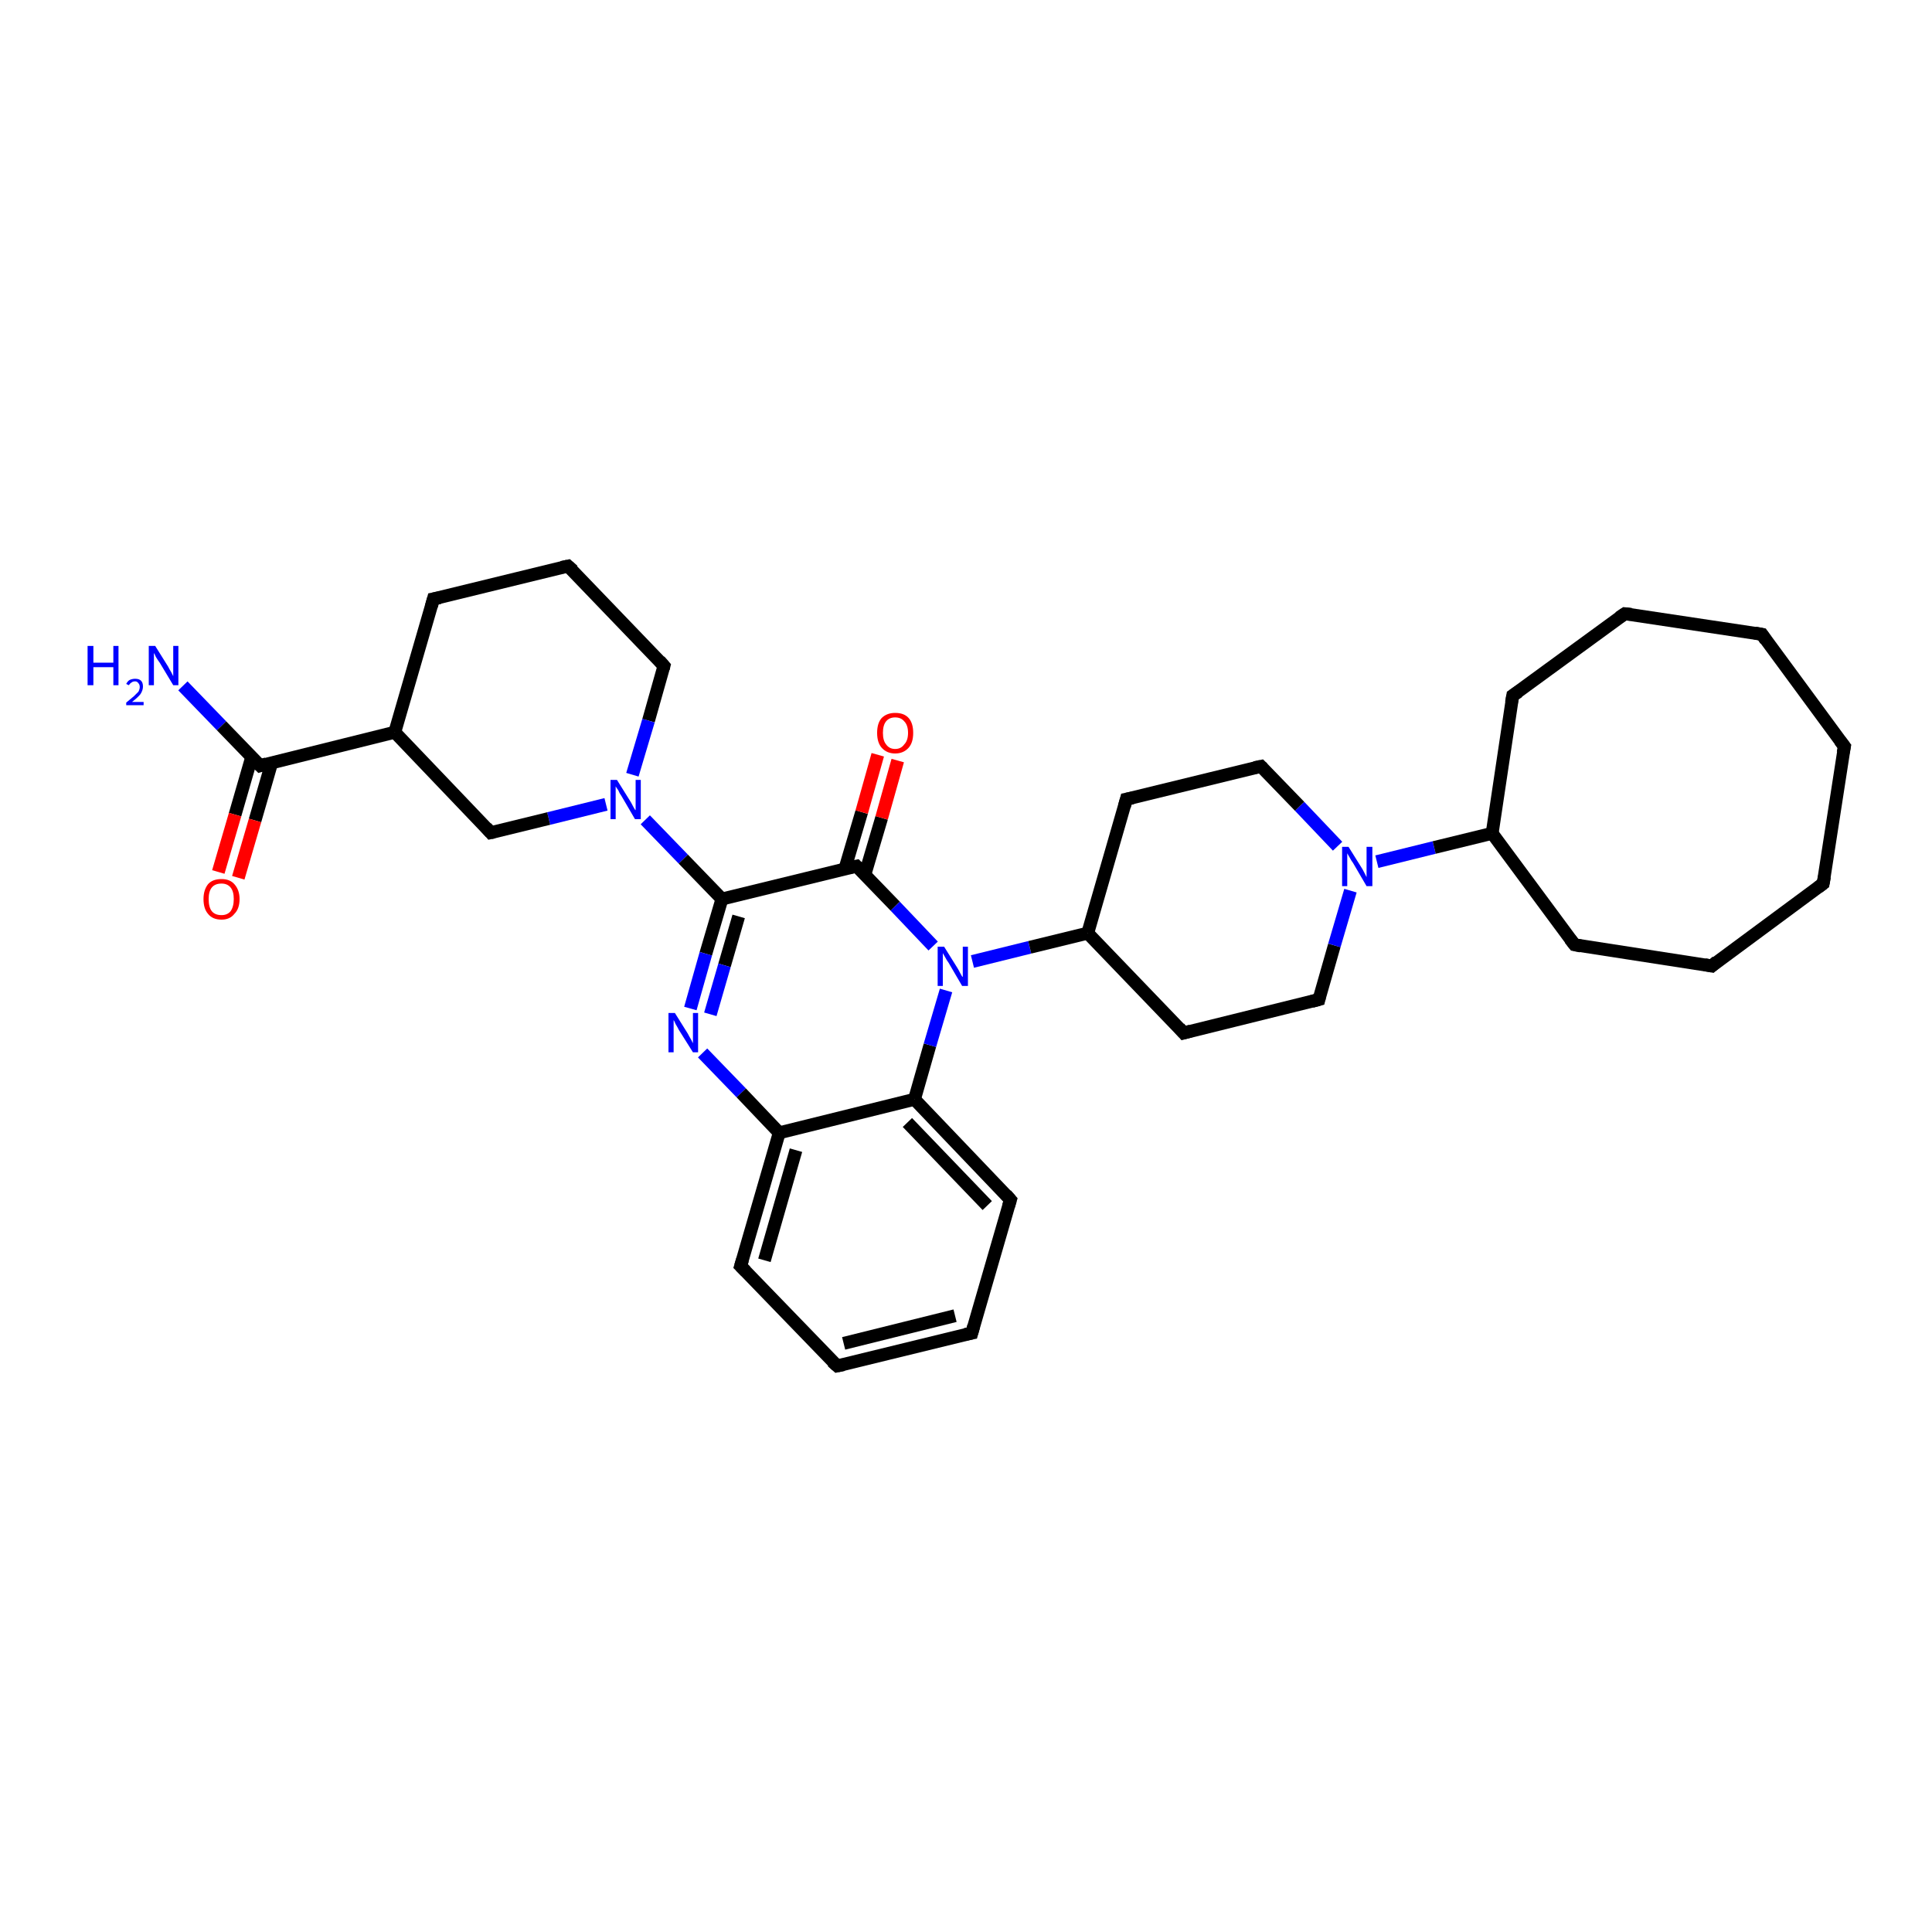 <?xml version='1.0' encoding='iso-8859-1'?>
<svg version='1.1' baseProfile='full'
              xmlns='http://www.w3.org/2000/svg'
                      xmlns:rdkit='http://www.rdkit.org/xml'
                      xmlns:xlink='http://www.w3.org/1999/xlink'
                  xml:space='preserve'
width='300px' height='300px' viewBox='0 0 300 300'>
<!-- END OF HEADER -->
<rect style='opacity:1.0;fill:#FFFFFF;stroke:none' width='300.0' height='300.0' x='0.0' y='0.0'> </rect>
<path class='bond-0 atom-0 atom-1' d='M 28.4,106.5 L 34.4,112.7' style='fill:none;fill-rule:evenodd;stroke:#0000FF;stroke-width:2.0px;stroke-linecap:butt;stroke-linejoin:miter;stroke-opacity:1' />
<path class='bond-0 atom-0 atom-1' d='M 34.4,112.7 L 40.4,118.9' style='fill:none;fill-rule:evenodd;stroke:#000000;stroke-width:2.0px;stroke-linecap:butt;stroke-linejoin:miter;stroke-opacity:1' />
<path class='bond-1 atom-1 atom-2' d='M 39.1,117.5 L 36.5,126.5' style='fill:none;fill-rule:evenodd;stroke:#000000;stroke-width:2.0px;stroke-linecap:butt;stroke-linejoin:miter;stroke-opacity:1' />
<path class='bond-1 atom-1 atom-2' d='M 36.5,126.5 L 33.9,135.4' style='fill:none;fill-rule:evenodd;stroke:#FF0000;stroke-width:2.0px;stroke-linecap:butt;stroke-linejoin:miter;stroke-opacity:1' />
<path class='bond-1 atom-1 atom-2' d='M 42.2,118.4 L 39.6,127.4' style='fill:none;fill-rule:evenodd;stroke:#000000;stroke-width:2.0px;stroke-linecap:butt;stroke-linejoin:miter;stroke-opacity:1' />
<path class='bond-1 atom-1 atom-2' d='M 39.6,127.4 L 37.0,136.3' style='fill:none;fill-rule:evenodd;stroke:#FF0000;stroke-width:2.0px;stroke-linecap:butt;stroke-linejoin:miter;stroke-opacity:1' />
<path class='bond-2 atom-1 atom-3' d='M 40.4,118.9 L 61.3,113.7' style='fill:none;fill-rule:evenodd;stroke:#000000;stroke-width:2.0px;stroke-linecap:butt;stroke-linejoin:miter;stroke-opacity:1' />
<path class='bond-3 atom-3 atom-4' d='M 61.3,113.7 L 67.3,93.0' style='fill:none;fill-rule:evenodd;stroke:#000000;stroke-width:2.0px;stroke-linecap:butt;stroke-linejoin:miter;stroke-opacity:1' />
<path class='bond-4 atom-4 atom-5' d='M 67.3,93.0 L 88.2,87.9' style='fill:none;fill-rule:evenodd;stroke:#000000;stroke-width:2.0px;stroke-linecap:butt;stroke-linejoin:miter;stroke-opacity:1' />
<path class='bond-5 atom-5 atom-6' d='M 88.2,87.9 L 103.1,103.4' style='fill:none;fill-rule:evenodd;stroke:#000000;stroke-width:2.0px;stroke-linecap:butt;stroke-linejoin:miter;stroke-opacity:1' />
<path class='bond-6 atom-6 atom-7' d='M 103.1,103.4 L 100.7,111.9' style='fill:none;fill-rule:evenodd;stroke:#000000;stroke-width:2.0px;stroke-linecap:butt;stroke-linejoin:miter;stroke-opacity:1' />
<path class='bond-6 atom-6 atom-7' d='M 100.7,111.9 L 98.2,120.3' style='fill:none;fill-rule:evenodd;stroke:#0000FF;stroke-width:2.0px;stroke-linecap:butt;stroke-linejoin:miter;stroke-opacity:1' />
<path class='bond-7 atom-7 atom-8' d='M 94.1,124.9 L 85.2,127.1' style='fill:none;fill-rule:evenodd;stroke:#0000FF;stroke-width:2.0px;stroke-linecap:butt;stroke-linejoin:miter;stroke-opacity:1' />
<path class='bond-7 atom-7 atom-8' d='M 85.2,127.1 L 76.2,129.3' style='fill:none;fill-rule:evenodd;stroke:#000000;stroke-width:2.0px;stroke-linecap:butt;stroke-linejoin:miter;stroke-opacity:1' />
<path class='bond-8 atom-7 atom-9' d='M 100.2,127.3 L 106.1,133.4' style='fill:none;fill-rule:evenodd;stroke:#0000FF;stroke-width:2.0px;stroke-linecap:butt;stroke-linejoin:miter;stroke-opacity:1' />
<path class='bond-8 atom-7 atom-9' d='M 106.1,133.4 L 112.1,139.6' style='fill:none;fill-rule:evenodd;stroke:#000000;stroke-width:2.0px;stroke-linecap:butt;stroke-linejoin:miter;stroke-opacity:1' />
<path class='bond-9 atom-9 atom-10' d='M 112.1,139.6 L 109.6,148.1' style='fill:none;fill-rule:evenodd;stroke:#000000;stroke-width:2.0px;stroke-linecap:butt;stroke-linejoin:miter;stroke-opacity:1' />
<path class='bond-9 atom-9 atom-10' d='M 109.6,148.1 L 107.2,156.6' style='fill:none;fill-rule:evenodd;stroke:#0000FF;stroke-width:2.0px;stroke-linecap:butt;stroke-linejoin:miter;stroke-opacity:1' />
<path class='bond-9 atom-9 atom-10' d='M 114.7,142.3 L 112.5,149.9' style='fill:none;fill-rule:evenodd;stroke:#000000;stroke-width:2.0px;stroke-linecap:butt;stroke-linejoin:miter;stroke-opacity:1' />
<path class='bond-9 atom-9 atom-10' d='M 112.5,149.9 L 110.3,157.5' style='fill:none;fill-rule:evenodd;stroke:#0000FF;stroke-width:2.0px;stroke-linecap:butt;stroke-linejoin:miter;stroke-opacity:1' />
<path class='bond-10 atom-10 atom-11' d='M 109.1,163.5 L 115.1,169.7' style='fill:none;fill-rule:evenodd;stroke:#0000FF;stroke-width:2.0px;stroke-linecap:butt;stroke-linejoin:miter;stroke-opacity:1' />
<path class='bond-10 atom-10 atom-11' d='M 115.1,169.7 L 121.0,175.9' style='fill:none;fill-rule:evenodd;stroke:#000000;stroke-width:2.0px;stroke-linecap:butt;stroke-linejoin:miter;stroke-opacity:1' />
<path class='bond-11 atom-11 atom-12' d='M 121.0,175.9 L 115.0,196.6' style='fill:none;fill-rule:evenodd;stroke:#000000;stroke-width:2.0px;stroke-linecap:butt;stroke-linejoin:miter;stroke-opacity:1' />
<path class='bond-11 atom-11 atom-12' d='M 123.6,178.6 L 118.7,195.7' style='fill:none;fill-rule:evenodd;stroke:#000000;stroke-width:2.0px;stroke-linecap:butt;stroke-linejoin:miter;stroke-opacity:1' />
<path class='bond-12 atom-12 atom-13' d='M 115.0,196.6 L 130.0,212.1' style='fill:none;fill-rule:evenodd;stroke:#000000;stroke-width:2.0px;stroke-linecap:butt;stroke-linejoin:miter;stroke-opacity:1' />
<path class='bond-13 atom-13 atom-14' d='M 130.0,212.1 L 150.9,207.0' style='fill:none;fill-rule:evenodd;stroke:#000000;stroke-width:2.0px;stroke-linecap:butt;stroke-linejoin:miter;stroke-opacity:1' />
<path class='bond-13 atom-13 atom-14' d='M 131.0,208.6 L 148.3,204.3' style='fill:none;fill-rule:evenodd;stroke:#000000;stroke-width:2.0px;stroke-linecap:butt;stroke-linejoin:miter;stroke-opacity:1' />
<path class='bond-14 atom-14 atom-15' d='M 150.9,207.0 L 156.9,186.3' style='fill:none;fill-rule:evenodd;stroke:#000000;stroke-width:2.0px;stroke-linecap:butt;stroke-linejoin:miter;stroke-opacity:1' />
<path class='bond-15 atom-15 atom-16' d='M 156.9,186.3 L 142.0,170.7' style='fill:none;fill-rule:evenodd;stroke:#000000;stroke-width:2.0px;stroke-linecap:butt;stroke-linejoin:miter;stroke-opacity:1' />
<path class='bond-15 atom-15 atom-16' d='M 153.3,187.2 L 140.9,174.3' style='fill:none;fill-rule:evenodd;stroke:#000000;stroke-width:2.0px;stroke-linecap:butt;stroke-linejoin:miter;stroke-opacity:1' />
<path class='bond-16 atom-16 atom-17' d='M 142.0,170.7 L 144.4,162.3' style='fill:none;fill-rule:evenodd;stroke:#000000;stroke-width:2.0px;stroke-linecap:butt;stroke-linejoin:miter;stroke-opacity:1' />
<path class='bond-16 atom-16 atom-17' d='M 144.4,162.3 L 146.9,153.8' style='fill:none;fill-rule:evenodd;stroke:#0000FF;stroke-width:2.0px;stroke-linecap:butt;stroke-linejoin:miter;stroke-opacity:1' />
<path class='bond-17 atom-17 atom-18' d='M 151.0,149.3 L 159.9,147.1' style='fill:none;fill-rule:evenodd;stroke:#0000FF;stroke-width:2.0px;stroke-linecap:butt;stroke-linejoin:miter;stroke-opacity:1' />
<path class='bond-17 atom-17 atom-18' d='M 159.9,147.1 L 168.9,144.9' style='fill:none;fill-rule:evenodd;stroke:#000000;stroke-width:2.0px;stroke-linecap:butt;stroke-linejoin:miter;stroke-opacity:1' />
<path class='bond-18 atom-18 atom-19' d='M 168.9,144.9 L 183.8,160.4' style='fill:none;fill-rule:evenodd;stroke:#000000;stroke-width:2.0px;stroke-linecap:butt;stroke-linejoin:miter;stroke-opacity:1' />
<path class='bond-19 atom-19 atom-20' d='M 183.8,160.4 L 204.8,155.2' style='fill:none;fill-rule:evenodd;stroke:#000000;stroke-width:2.0px;stroke-linecap:butt;stroke-linejoin:miter;stroke-opacity:1' />
<path class='bond-20 atom-20 atom-21' d='M 204.8,155.2 L 207.2,146.8' style='fill:none;fill-rule:evenodd;stroke:#000000;stroke-width:2.0px;stroke-linecap:butt;stroke-linejoin:miter;stroke-opacity:1' />
<path class='bond-20 atom-20 atom-21' d='M 207.2,146.8 L 209.7,138.3' style='fill:none;fill-rule:evenodd;stroke:#0000FF;stroke-width:2.0px;stroke-linecap:butt;stroke-linejoin:miter;stroke-opacity:1' />
<path class='bond-21 atom-21 atom-22' d='M 207.7,131.4 L 201.8,125.2' style='fill:none;fill-rule:evenodd;stroke:#0000FF;stroke-width:2.0px;stroke-linecap:butt;stroke-linejoin:miter;stroke-opacity:1' />
<path class='bond-21 atom-21 atom-22' d='M 201.8,125.2 L 195.8,119.0' style='fill:none;fill-rule:evenodd;stroke:#000000;stroke-width:2.0px;stroke-linecap:butt;stroke-linejoin:miter;stroke-opacity:1' />
<path class='bond-22 atom-22 atom-23' d='M 195.8,119.0 L 174.9,124.1' style='fill:none;fill-rule:evenodd;stroke:#000000;stroke-width:2.0px;stroke-linecap:butt;stroke-linejoin:miter;stroke-opacity:1' />
<path class='bond-23 atom-21 atom-24' d='M 213.8,133.8 L 222.7,131.6' style='fill:none;fill-rule:evenodd;stroke:#0000FF;stroke-width:2.0px;stroke-linecap:butt;stroke-linejoin:miter;stroke-opacity:1' />
<path class='bond-23 atom-21 atom-24' d='M 222.7,131.6 L 231.7,129.4' style='fill:none;fill-rule:evenodd;stroke:#000000;stroke-width:2.0px;stroke-linecap:butt;stroke-linejoin:miter;stroke-opacity:1' />
<path class='bond-24 atom-24 atom-25' d='M 231.7,129.4 L 244.5,146.7' style='fill:none;fill-rule:evenodd;stroke:#000000;stroke-width:2.0px;stroke-linecap:butt;stroke-linejoin:miter;stroke-opacity:1' />
<path class='bond-25 atom-25 atom-26' d='M 244.5,146.7 L 265.8,150.0' style='fill:none;fill-rule:evenodd;stroke:#000000;stroke-width:2.0px;stroke-linecap:butt;stroke-linejoin:miter;stroke-opacity:1' />
<path class='bond-26 atom-26 atom-27' d='M 265.8,150.0 L 283.1,137.2' style='fill:none;fill-rule:evenodd;stroke:#000000;stroke-width:2.0px;stroke-linecap:butt;stroke-linejoin:miter;stroke-opacity:1' />
<path class='bond-27 atom-27 atom-28' d='M 283.1,137.2 L 286.4,115.9' style='fill:none;fill-rule:evenodd;stroke:#000000;stroke-width:2.0px;stroke-linecap:butt;stroke-linejoin:miter;stroke-opacity:1' />
<path class='bond-28 atom-28 atom-29' d='M 286.4,115.9 L 273.6,98.5' style='fill:none;fill-rule:evenodd;stroke:#000000;stroke-width:2.0px;stroke-linecap:butt;stroke-linejoin:miter;stroke-opacity:1' />
<path class='bond-29 atom-29 atom-30' d='M 273.6,98.5 L 252.3,95.3' style='fill:none;fill-rule:evenodd;stroke:#000000;stroke-width:2.0px;stroke-linecap:butt;stroke-linejoin:miter;stroke-opacity:1' />
<path class='bond-30 atom-30 atom-31' d='M 252.3,95.3 L 234.9,108.0' style='fill:none;fill-rule:evenodd;stroke:#000000;stroke-width:2.0px;stroke-linecap:butt;stroke-linejoin:miter;stroke-opacity:1' />
<path class='bond-31 atom-17 atom-32' d='M 144.9,146.9 L 139.0,140.7' style='fill:none;fill-rule:evenodd;stroke:#0000FF;stroke-width:2.0px;stroke-linecap:butt;stroke-linejoin:miter;stroke-opacity:1' />
<path class='bond-31 atom-17 atom-32' d='M 139.0,140.7 L 133.0,134.5' style='fill:none;fill-rule:evenodd;stroke:#000000;stroke-width:2.0px;stroke-linecap:butt;stroke-linejoin:miter;stroke-opacity:1' />
<path class='bond-32 atom-32 atom-33' d='M 134.3,135.8 L 136.9,127.0' style='fill:none;fill-rule:evenodd;stroke:#000000;stroke-width:2.0px;stroke-linecap:butt;stroke-linejoin:miter;stroke-opacity:1' />
<path class='bond-32 atom-32 atom-33' d='M 136.9,127.0 L 139.4,118.1' style='fill:none;fill-rule:evenodd;stroke:#FF0000;stroke-width:2.0px;stroke-linecap:butt;stroke-linejoin:miter;stroke-opacity:1' />
<path class='bond-32 atom-32 atom-33' d='M 131.2,134.9 L 133.8,126.1' style='fill:none;fill-rule:evenodd;stroke:#000000;stroke-width:2.0px;stroke-linecap:butt;stroke-linejoin:miter;stroke-opacity:1' />
<path class='bond-32 atom-32 atom-33' d='M 133.8,126.1 L 136.3,117.2' style='fill:none;fill-rule:evenodd;stroke:#FF0000;stroke-width:2.0px;stroke-linecap:butt;stroke-linejoin:miter;stroke-opacity:1' />
<path class='bond-33 atom-8 atom-3' d='M 76.2,129.3 L 61.3,113.7' style='fill:none;fill-rule:evenodd;stroke:#000000;stroke-width:2.0px;stroke-linecap:butt;stroke-linejoin:miter;stroke-opacity:1' />
<path class='bond-34 atom-32 atom-9' d='M 133.0,134.5 L 112.1,139.6' style='fill:none;fill-rule:evenodd;stroke:#000000;stroke-width:2.0px;stroke-linecap:butt;stroke-linejoin:miter;stroke-opacity:1' />
<path class='bond-35 atom-16 atom-11' d='M 142.0,170.7 L 121.0,175.9' style='fill:none;fill-rule:evenodd;stroke:#000000;stroke-width:2.0px;stroke-linecap:butt;stroke-linejoin:miter;stroke-opacity:1' />
<path class='bond-36 atom-23 atom-18' d='M 174.9,124.1 L 168.9,144.9' style='fill:none;fill-rule:evenodd;stroke:#000000;stroke-width:2.0px;stroke-linecap:butt;stroke-linejoin:miter;stroke-opacity:1' />
<path class='bond-37 atom-31 atom-24' d='M 234.9,108.0 L 231.7,129.4' style='fill:none;fill-rule:evenodd;stroke:#000000;stroke-width:2.0px;stroke-linecap:butt;stroke-linejoin:miter;stroke-opacity:1' />
<path d='M 40.1,118.6 L 40.4,118.9 L 41.4,118.6' style='fill:none;stroke:#000000;stroke-width:2.0px;stroke-linecap:butt;stroke-linejoin:miter;stroke-opacity:1;' />
<path d='M 67.0,94.1 L 67.3,93.0 L 68.3,92.8' style='fill:none;stroke:#000000;stroke-width:2.0px;stroke-linecap:butt;stroke-linejoin:miter;stroke-opacity:1;' />
<path d='M 87.2,88.1 L 88.2,87.9 L 89.0,88.6' style='fill:none;stroke:#000000;stroke-width:2.0px;stroke-linecap:butt;stroke-linejoin:miter;stroke-opacity:1;' />
<path d='M 102.4,102.6 L 103.1,103.4 L 103.0,103.8' style='fill:none;stroke:#000000;stroke-width:2.0px;stroke-linecap:butt;stroke-linejoin:miter;stroke-opacity:1;' />
<path d='M 76.7,129.2 L 76.2,129.3 L 75.5,128.5' style='fill:none;stroke:#000000;stroke-width:2.0px;stroke-linecap:butt;stroke-linejoin:miter;stroke-opacity:1;' />
<path d='M 115.3,195.6 L 115.0,196.6 L 115.8,197.4' style='fill:none;stroke:#000000;stroke-width:2.0px;stroke-linecap:butt;stroke-linejoin:miter;stroke-opacity:1;' />
<path d='M 129.2,211.4 L 130.0,212.1 L 131.0,211.9' style='fill:none;stroke:#000000;stroke-width:2.0px;stroke-linecap:butt;stroke-linejoin:miter;stroke-opacity:1;' />
<path d='M 149.9,207.2 L 150.9,207.0 L 151.2,205.9' style='fill:none;stroke:#000000;stroke-width:2.0px;stroke-linecap:butt;stroke-linejoin:miter;stroke-opacity:1;' />
<path d='M 156.6,187.3 L 156.9,186.3 L 156.2,185.5' style='fill:none;stroke:#000000;stroke-width:2.0px;stroke-linecap:butt;stroke-linejoin:miter;stroke-opacity:1;' />
<path d='M 183.1,159.6 L 183.8,160.4 L 184.9,160.1' style='fill:none;stroke:#000000;stroke-width:2.0px;stroke-linecap:butt;stroke-linejoin:miter;stroke-opacity:1;' />
<path d='M 203.7,155.5 L 204.8,155.2 L 204.9,154.8' style='fill:none;stroke:#000000;stroke-width:2.0px;stroke-linecap:butt;stroke-linejoin:miter;stroke-opacity:1;' />
<path d='M 196.1,119.3 L 195.8,119.0 L 194.8,119.2' style='fill:none;stroke:#000000;stroke-width:2.0px;stroke-linecap:butt;stroke-linejoin:miter;stroke-opacity:1;' />
<path d='M 175.9,123.9 L 174.9,124.1 L 174.6,125.2' style='fill:none;stroke:#000000;stroke-width:2.0px;stroke-linecap:butt;stroke-linejoin:miter;stroke-opacity:1;' />
<path d='M 243.8,145.8 L 244.5,146.7 L 245.5,146.9' style='fill:none;stroke:#000000;stroke-width:2.0px;stroke-linecap:butt;stroke-linejoin:miter;stroke-opacity:1;' />
<path d='M 264.7,149.8 L 265.8,150.0 L 266.6,149.3' style='fill:none;stroke:#000000;stroke-width:2.0px;stroke-linecap:butt;stroke-linejoin:miter;stroke-opacity:1;' />
<path d='M 282.3,137.8 L 283.1,137.2 L 283.3,136.1' style='fill:none;stroke:#000000;stroke-width:2.0px;stroke-linecap:butt;stroke-linejoin:miter;stroke-opacity:1;' />
<path d='M 286.2,116.9 L 286.4,115.9 L 285.7,115.0' style='fill:none;stroke:#000000;stroke-width:2.0px;stroke-linecap:butt;stroke-linejoin:miter;stroke-opacity:1;' />
<path d='M 274.2,99.4 L 273.6,98.5 L 272.5,98.3' style='fill:none;stroke:#000000;stroke-width:2.0px;stroke-linecap:butt;stroke-linejoin:miter;stroke-opacity:1;' />
<path d='M 253.3,95.4 L 252.3,95.3 L 251.4,95.9' style='fill:none;stroke:#000000;stroke-width:2.0px;stroke-linecap:butt;stroke-linejoin:miter;stroke-opacity:1;' />
<path d='M 235.8,107.4 L 234.9,108.0 L 234.7,109.1' style='fill:none;stroke:#000000;stroke-width:2.0px;stroke-linecap:butt;stroke-linejoin:miter;stroke-opacity:1;' />
<path d='M 133.3,134.8 L 133.0,134.5 L 132.0,134.7' style='fill:none;stroke:#000000;stroke-width:2.0px;stroke-linecap:butt;stroke-linejoin:miter;stroke-opacity:1;' />
<path class='atom-0' d='M 13.6 100.3
L 14.5 100.3
L 14.5 102.9
L 17.6 102.9
L 17.6 100.3
L 18.4 100.3
L 18.4 106.4
L 17.6 106.4
L 17.6 103.6
L 14.5 103.6
L 14.5 106.4
L 13.6 106.4
L 13.6 100.3
' fill='#0000FF'/>
<path class='atom-0' d='M 19.6 106.2
Q 19.8 105.8, 20.1 105.6
Q 20.5 105.4, 21.0 105.4
Q 21.6 105.4, 21.9 105.7
Q 22.2 106.0, 22.2 106.6
Q 22.2 107.2, 21.8 107.8
Q 21.4 108.3, 20.5 109.0
L 22.3 109.0
L 22.3 109.5
L 19.6 109.5
L 19.6 109.1
Q 20.3 108.5, 20.8 108.1
Q 21.2 107.7, 21.5 107.4
Q 21.7 107.0, 21.7 106.7
Q 21.7 106.3, 21.5 106.1
Q 21.3 105.8, 21.0 105.8
Q 20.6 105.8, 20.4 106.0
Q 20.2 106.1, 20.0 106.4
L 19.6 106.2
' fill='#0000FF'/>
<path class='atom-0' d='M 24.1 100.3
L 26.1 103.5
Q 26.3 103.9, 26.6 104.4
Q 26.9 105.0, 26.9 105.0
L 26.9 100.3
L 27.7 100.3
L 27.7 106.4
L 26.9 106.4
L 24.8 102.9
Q 24.5 102.5, 24.2 102.0
Q 24.0 101.5, 23.9 101.4
L 23.9 106.4
L 23.1 106.4
L 23.1 100.3
L 24.1 100.3
' fill='#0000FF'/>
<path class='atom-2' d='M 31.6 139.6
Q 31.6 138.2, 32.3 137.3
Q 33.0 136.5, 34.4 136.5
Q 35.7 136.5, 36.4 137.3
Q 37.2 138.2, 37.2 139.6
Q 37.2 141.1, 36.4 141.9
Q 35.7 142.8, 34.4 142.8
Q 33.0 142.8, 32.3 141.9
Q 31.6 141.1, 31.6 139.6
M 34.4 142.1
Q 35.3 142.1, 35.8 141.5
Q 36.3 140.8, 36.3 139.6
Q 36.3 138.4, 35.8 137.8
Q 35.3 137.2, 34.4 137.2
Q 33.4 137.2, 32.9 137.8
Q 32.4 138.4, 32.4 139.6
Q 32.4 140.9, 32.9 141.5
Q 33.4 142.1, 34.4 142.1
' fill='#FF0000'/>
<path class='atom-7' d='M 95.8 121.1
L 97.8 124.3
Q 98.0 124.6, 98.3 125.2
Q 98.6 125.8, 98.7 125.8
L 98.7 121.1
L 99.5 121.1
L 99.5 127.2
L 98.6 127.2
L 96.5 123.6
Q 96.2 123.2, 96.0 122.7
Q 95.7 122.3, 95.6 122.1
L 95.6 127.2
L 94.8 127.2
L 94.8 121.1
L 95.8 121.1
' fill='#0000FF'/>
<path class='atom-10' d='M 104.8 157.3
L 106.8 160.5
Q 107.0 160.9, 107.3 161.4
Q 107.6 162.0, 107.6 162.0
L 107.6 157.3
L 108.4 157.3
L 108.4 163.4
L 107.6 163.4
L 105.4 159.9
Q 105.2 159.5, 104.9 159.0
Q 104.7 158.5, 104.6 158.4
L 104.6 163.4
L 103.8 163.4
L 103.8 157.3
L 104.8 157.3
' fill='#0000FF'/>
<path class='atom-17' d='M 146.6 147.0
L 148.6 150.2
Q 148.8 150.5, 149.1 151.1
Q 149.4 151.7, 149.5 151.7
L 149.5 147.0
L 150.3 147.0
L 150.3 153.1
L 149.4 153.1
L 147.3 149.5
Q 147.0 149.1, 146.8 148.7
Q 146.5 148.2, 146.4 148.0
L 146.4 153.1
L 145.6 153.1
L 145.6 147.0
L 146.6 147.0
' fill='#0000FF'/>
<path class='atom-21' d='M 209.4 131.5
L 211.4 134.7
Q 211.6 135.0, 211.9 135.6
Q 212.2 136.2, 212.2 136.2
L 212.2 131.5
L 213.1 131.5
L 213.1 137.6
L 212.2 137.6
L 210.1 134.0
Q 209.8 133.6, 209.6 133.2
Q 209.3 132.7, 209.2 132.5
L 209.2 137.6
L 208.4 137.6
L 208.4 131.5
L 209.4 131.5
' fill='#0000FF'/>
<path class='atom-33' d='M 136.2 113.8
Q 136.2 112.3, 136.9 111.5
Q 137.7 110.7, 139.0 110.7
Q 140.4 110.7, 141.1 111.5
Q 141.8 112.3, 141.8 113.8
Q 141.8 115.3, 141.1 116.1
Q 140.3 117.0, 139.0 117.0
Q 137.7 117.0, 136.9 116.1
Q 136.2 115.3, 136.2 113.8
M 139.0 116.3
Q 139.9 116.3, 140.4 115.6
Q 141.0 115.0, 141.0 113.8
Q 141.0 112.6, 140.4 112.0
Q 139.9 111.4, 139.0 111.4
Q 138.1 111.4, 137.6 112.0
Q 137.1 112.6, 137.1 113.8
Q 137.1 115.0, 137.6 115.6
Q 138.1 116.3, 139.0 116.3
' fill='#FF0000'/>
</svg>

